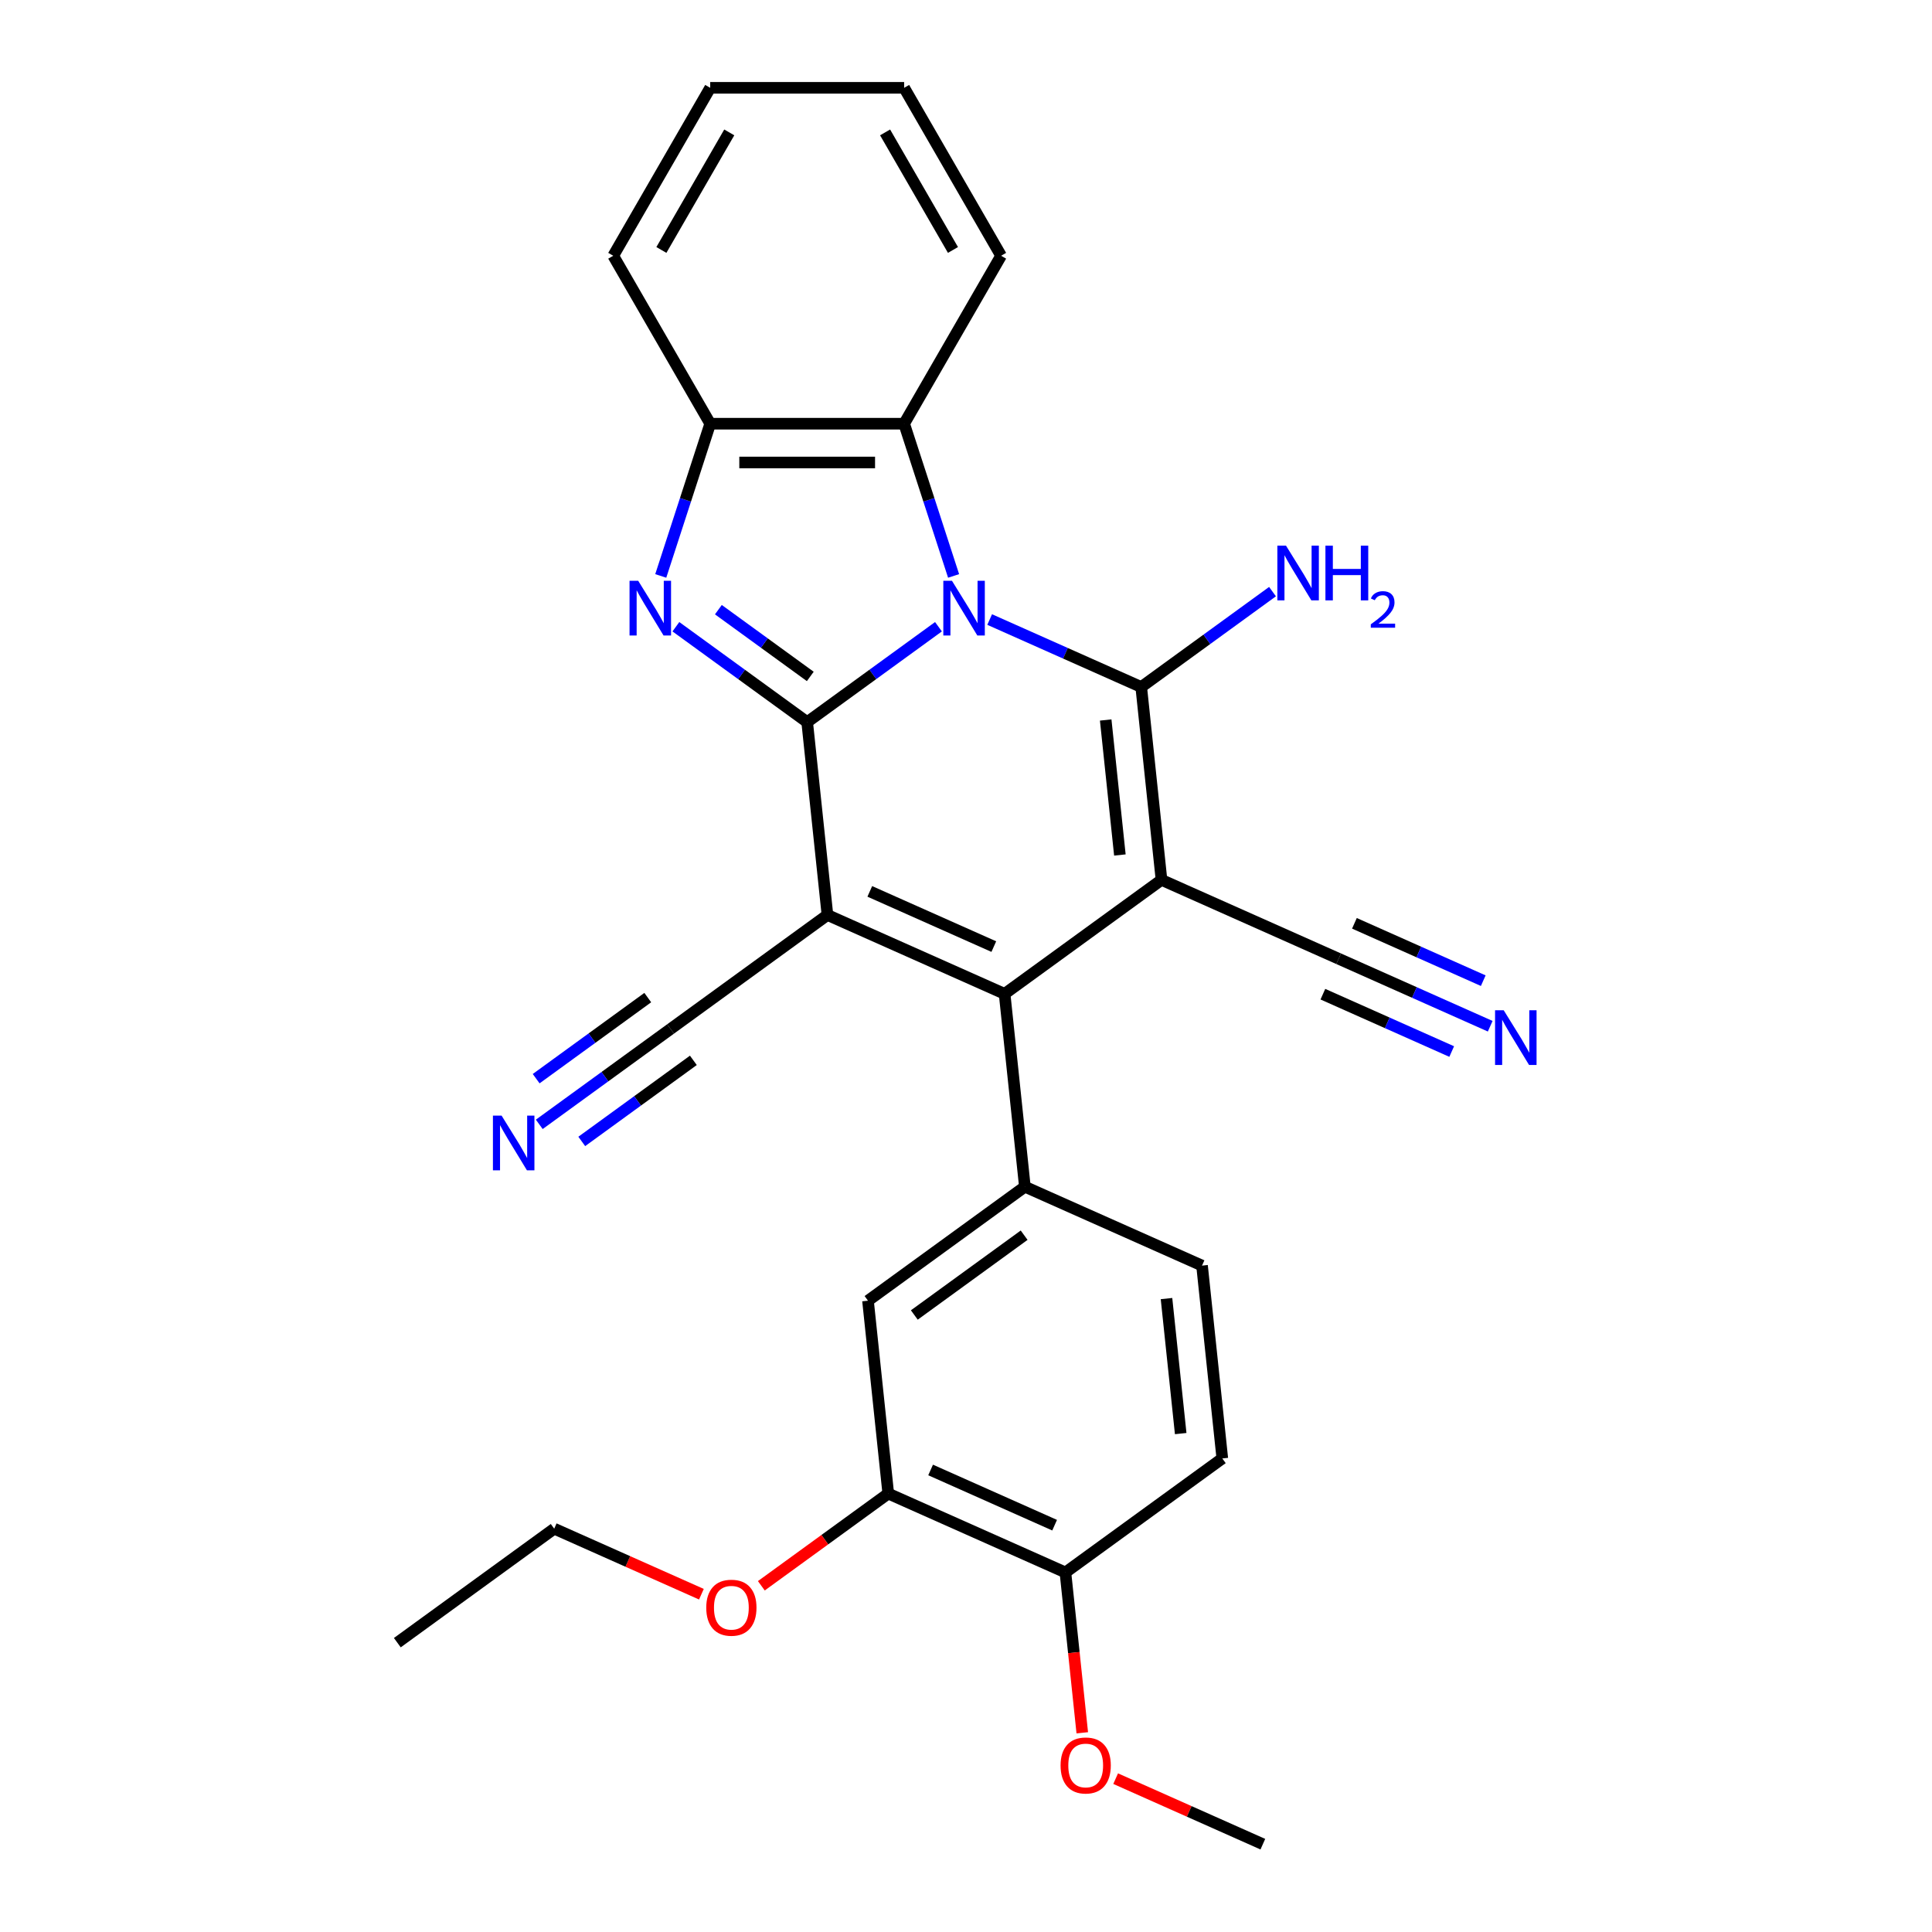 <?xml version='1.0' encoding='iso-8859-1'?>
<svg version='1.1' baseProfile='full'
              xmlns='http://www.w3.org/2000/svg'
                      xmlns:rdkit='http://www.rdkit.org/xml'
                      xmlns:xlink='http://www.w3.org/1999/xlink'
                  xml:space='preserve'
width='1000px' height='1000px' viewBox='0 0 1000 1000'>
<!-- END OF HEADER -->
<rect style='opacity:1.0;fill:#FFFFFF;stroke:none' width='1000' height='1000' x='0' y='0'> </rect>
<path class='bond-0' d='M 485.749,324.397 L 451.771,349.083' style='fill:none;fill-rule:evenodd;stroke:#0000FF;stroke-width:6px;stroke-linecap:butt;stroke-linejoin:miter;stroke-opacity:1' />
<path class='bond-0' d='M 451.771,349.083 L 417.794,373.769' style='fill:none;fill-rule:evenodd;stroke:#000000;stroke-width:6px;stroke-linecap:butt;stroke-linejoin:miter;stroke-opacity:1' />
<path class='bond-3' d='M 512.248,320.67 L 551.472,338.133' style='fill:none;fill-rule:evenodd;stroke:#0000FF;stroke-width:6px;stroke-linecap:butt;stroke-linejoin:miter;stroke-opacity:1' />
<path class='bond-3' d='M 551.472,338.133 L 590.695,355.597' style='fill:none;fill-rule:evenodd;stroke:#000000;stroke-width:6px;stroke-linecap:butt;stroke-linejoin:miter;stroke-opacity:1' />
<path class='bond-6' d='M 493.582,298.101 L 480.782,258.705' style='fill:none;fill-rule:evenodd;stroke:#0000FF;stroke-width:6px;stroke-linecap:butt;stroke-linejoin:miter;stroke-opacity:1' />
<path class='bond-6' d='M 480.782,258.705 L 467.981,219.309' style='fill:none;fill-rule:evenodd;stroke:#000000;stroke-width:6px;stroke-linecap:butt;stroke-linejoin:miter;stroke-opacity:1' />
<path class='bond-2' d='M 417.794,373.769 L 428.286,473.594' style='fill:none;fill-rule:evenodd;stroke:#000000;stroke-width:6px;stroke-linecap:butt;stroke-linejoin:miter;stroke-opacity:1' />
<path class='bond-5' d='M 417.794,373.769 L 383.816,349.083' style='fill:none;fill-rule:evenodd;stroke:#000000;stroke-width:6px;stroke-linecap:butt;stroke-linejoin:miter;stroke-opacity:1' />
<path class='bond-5' d='M 383.816,349.083 L 349.838,324.397' style='fill:none;fill-rule:evenodd;stroke:#0000FF;stroke-width:6px;stroke-linecap:butt;stroke-linejoin:miter;stroke-opacity:1' />
<path class='bond-5' d='M 419.4,350.122 L 395.616,332.842' style='fill:none;fill-rule:evenodd;stroke:#000000;stroke-width:6px;stroke-linecap:butt;stroke-linejoin:miter;stroke-opacity:1' />
<path class='bond-5' d='M 395.616,332.842 L 371.831,315.562' style='fill:none;fill-rule:evenodd;stroke:#0000FF;stroke-width:6px;stroke-linecap:butt;stroke-linejoin:miter;stroke-opacity:1' />
<path class='bond-1' d='M 601.187,455.421 L 590.695,355.597' style='fill:none;fill-rule:evenodd;stroke:#000000;stroke-width:6px;stroke-linecap:butt;stroke-linejoin:miter;stroke-opacity:1' />
<path class='bond-1' d='M 579.649,442.546 L 572.304,372.669' style='fill:none;fill-rule:evenodd;stroke:#000000;stroke-width:6px;stroke-linecap:butt;stroke-linejoin:miter;stroke-opacity:1' />
<path class='bond-4' d='M 601.187,455.421 L 519.983,514.42' style='fill:none;fill-rule:evenodd;stroke:#000000;stroke-width:6px;stroke-linecap:butt;stroke-linejoin:miter;stroke-opacity:1' />
<path class='bond-9' d='M 601.187,455.421 L 692.884,496.247' style='fill:none;fill-rule:evenodd;stroke:#000000;stroke-width:6px;stroke-linecap:butt;stroke-linejoin:miter;stroke-opacity:1' />
<path class='bond-10' d='M 428.286,473.594 L 347.081,532.593' style='fill:none;fill-rule:evenodd;stroke:#000000;stroke-width:6px;stroke-linecap:butt;stroke-linejoin:miter;stroke-opacity:1' />
<path class='bond-29' d='M 428.286,473.594 L 519.983,514.42' style='fill:none;fill-rule:evenodd;stroke:#000000;stroke-width:6px;stroke-linecap:butt;stroke-linejoin:miter;stroke-opacity:1' />
<path class='bond-29' d='M 450.205,461.379 L 514.393,489.957' style='fill:none;fill-rule:evenodd;stroke:#000000;stroke-width:6px;stroke-linecap:butt;stroke-linejoin:miter;stroke-opacity:1' />
<path class='bond-15' d='M 590.695,355.597 L 624.673,330.91' style='fill:none;fill-rule:evenodd;stroke:#000000;stroke-width:6px;stroke-linecap:butt;stroke-linejoin:miter;stroke-opacity:1' />
<path class='bond-15' d='M 624.673,330.91 L 658.651,306.224' style='fill:none;fill-rule:evenodd;stroke:#0000FF;stroke-width:6px;stroke-linecap:butt;stroke-linejoin:miter;stroke-opacity:1' />
<path class='bond-7' d='M 519.983,514.42 L 530.475,614.245' style='fill:none;fill-rule:evenodd;stroke:#000000;stroke-width:6px;stroke-linecap:butt;stroke-linejoin:miter;stroke-opacity:1' />
<path class='bond-28' d='M 342.005,298.101 L 354.806,258.705' style='fill:none;fill-rule:evenodd;stroke:#0000FF;stroke-width:6px;stroke-linecap:butt;stroke-linejoin:miter;stroke-opacity:1' />
<path class='bond-28' d='M 354.806,258.705 L 367.606,219.309' style='fill:none;fill-rule:evenodd;stroke:#000000;stroke-width:6px;stroke-linecap:butt;stroke-linejoin:miter;stroke-opacity:1' />
<path class='bond-8' d='M 467.981,219.309 L 367.606,219.309' style='fill:none;fill-rule:evenodd;stroke:#000000;stroke-width:6px;stroke-linecap:butt;stroke-linejoin:miter;stroke-opacity:1' />
<path class='bond-8' d='M 452.925,239.384 L 382.663,239.384' style='fill:none;fill-rule:evenodd;stroke:#000000;stroke-width:6px;stroke-linecap:butt;stroke-linejoin:miter;stroke-opacity:1' />
<path class='bond-21' d='M 467.981,219.309 L 518.168,132.382' style='fill:none;fill-rule:evenodd;stroke:#000000;stroke-width:6px;stroke-linecap:butt;stroke-linejoin:miter;stroke-opacity:1' />
<path class='bond-13' d='M 530.475,614.245 L 449.27,673.244' style='fill:none;fill-rule:evenodd;stroke:#000000;stroke-width:6px;stroke-linecap:butt;stroke-linejoin:miter;stroke-opacity:1' />
<path class='bond-13' d='M 530.094,639.336 L 473.25,680.635' style='fill:none;fill-rule:evenodd;stroke:#000000;stroke-width:6px;stroke-linecap:butt;stroke-linejoin:miter;stroke-opacity:1' />
<path class='bond-16' d='M 530.475,614.245 L 622.171,655.071' style='fill:none;fill-rule:evenodd;stroke:#000000;stroke-width:6px;stroke-linecap:butt;stroke-linejoin:miter;stroke-opacity:1' />
<path class='bond-22' d='M 367.606,219.309 L 317.419,132.382' style='fill:none;fill-rule:evenodd;stroke:#000000;stroke-width:6px;stroke-linecap:butt;stroke-linejoin:miter;stroke-opacity:1' />
<path class='bond-12' d='M 692.884,496.247 L 732.108,513.711' style='fill:none;fill-rule:evenodd;stroke:#000000;stroke-width:6px;stroke-linecap:butt;stroke-linejoin:miter;stroke-opacity:1' />
<path class='bond-12' d='M 732.108,513.711 L 771.332,531.175' style='fill:none;fill-rule:evenodd;stroke:#0000FF;stroke-width:6px;stroke-linecap:butt;stroke-linejoin:miter;stroke-opacity:1' />
<path class='bond-12' d='M 684.719,514.587 L 718.059,529.431' style='fill:none;fill-rule:evenodd;stroke:#000000;stroke-width:6px;stroke-linecap:butt;stroke-linejoin:miter;stroke-opacity:1' />
<path class='bond-12' d='M 718.059,529.431 L 751.399,544.275' style='fill:none;fill-rule:evenodd;stroke:#0000FF;stroke-width:6px;stroke-linecap:butt;stroke-linejoin:miter;stroke-opacity:1' />
<path class='bond-12' d='M 701.049,477.908 L 734.39,492.752' style='fill:none;fill-rule:evenodd;stroke:#000000;stroke-width:6px;stroke-linecap:butt;stroke-linejoin:miter;stroke-opacity:1' />
<path class='bond-12' d='M 734.39,492.752 L 767.73,507.596' style='fill:none;fill-rule:evenodd;stroke:#0000FF;stroke-width:6px;stroke-linecap:butt;stroke-linejoin:miter;stroke-opacity:1' />
<path class='bond-11' d='M 347.081,532.593 L 313.103,557.279' style='fill:none;fill-rule:evenodd;stroke:#000000;stroke-width:6px;stroke-linecap:butt;stroke-linejoin:miter;stroke-opacity:1' />
<path class='bond-11' d='M 313.103,557.279 L 279.125,581.965' style='fill:none;fill-rule:evenodd;stroke:#0000FF;stroke-width:6px;stroke-linecap:butt;stroke-linejoin:miter;stroke-opacity:1' />
<path class='bond-11' d='M 335.281,516.352 L 306.4,537.335' style='fill:none;fill-rule:evenodd;stroke:#000000;stroke-width:6px;stroke-linecap:butt;stroke-linejoin:miter;stroke-opacity:1' />
<path class='bond-11' d='M 306.4,537.335 L 277.519,558.319' style='fill:none;fill-rule:evenodd;stroke:#0000FF;stroke-width:6px;stroke-linecap:butt;stroke-linejoin:miter;stroke-opacity:1' />
<path class='bond-11' d='M 358.881,548.834 L 330,569.817' style='fill:none;fill-rule:evenodd;stroke:#000000;stroke-width:6px;stroke-linecap:butt;stroke-linejoin:miter;stroke-opacity:1' />
<path class='bond-11' d='M 330,569.817 L 301.119,590.8' style='fill:none;fill-rule:evenodd;stroke:#0000FF;stroke-width:6px;stroke-linecap:butt;stroke-linejoin:miter;stroke-opacity:1' />
<path class='bond-14' d='M 449.27,673.244 L 459.762,773.069' style='fill:none;fill-rule:evenodd;stroke:#000000;stroke-width:6px;stroke-linecap:butt;stroke-linejoin:miter;stroke-opacity:1' />
<path class='bond-19' d='M 459.762,773.069 L 426.914,796.934' style='fill:none;fill-rule:evenodd;stroke:#000000;stroke-width:6px;stroke-linecap:butt;stroke-linejoin:miter;stroke-opacity:1' />
<path class='bond-19' d='M 426.914,796.934 L 394.066,820.799' style='fill:none;fill-rule:evenodd;stroke:#FF0000;stroke-width:6px;stroke-linecap:butt;stroke-linejoin:miter;stroke-opacity:1' />
<path class='bond-31' d='M 459.762,773.069 L 551.459,813.895' style='fill:none;fill-rule:evenodd;stroke:#000000;stroke-width:6px;stroke-linecap:butt;stroke-linejoin:miter;stroke-opacity:1' />
<path class='bond-31' d='M 481.682,760.853 L 545.869,789.431' style='fill:none;fill-rule:evenodd;stroke:#000000;stroke-width:6px;stroke-linecap:butt;stroke-linejoin:miter;stroke-opacity:1' />
<path class='bond-18' d='M 622.171,655.071 L 632.663,754.896' style='fill:none;fill-rule:evenodd;stroke:#000000;stroke-width:6px;stroke-linecap:butt;stroke-linejoin:miter;stroke-opacity:1' />
<path class='bond-18' d='M 603.78,672.143 L 611.125,742.021' style='fill:none;fill-rule:evenodd;stroke:#000000;stroke-width:6px;stroke-linecap:butt;stroke-linejoin:miter;stroke-opacity:1' />
<path class='bond-17' d='M 551.459,813.895 L 632.663,754.896' style='fill:none;fill-rule:evenodd;stroke:#000000;stroke-width:6px;stroke-linecap:butt;stroke-linejoin:miter;stroke-opacity:1' />
<path class='bond-20' d='M 551.459,813.895 L 555.82,855.392' style='fill:none;fill-rule:evenodd;stroke:#000000;stroke-width:6px;stroke-linecap:butt;stroke-linejoin:miter;stroke-opacity:1' />
<path class='bond-20' d='M 555.82,855.392 L 560.182,896.89' style='fill:none;fill-rule:evenodd;stroke:#FF0000;stroke-width:6px;stroke-linecap:butt;stroke-linejoin:miter;stroke-opacity:1' />
<path class='bond-23' d='M 363.048,825.162 L 324.954,808.202' style='fill:none;fill-rule:evenodd;stroke:#FF0000;stroke-width:6px;stroke-linecap:butt;stroke-linejoin:miter;stroke-opacity:1' />
<path class='bond-23' d='M 324.954,808.202 L 286.86,791.241' style='fill:none;fill-rule:evenodd;stroke:#000000;stroke-width:6px;stroke-linecap:butt;stroke-linejoin:miter;stroke-opacity:1' />
<path class='bond-24' d='M 577.46,920.625 L 615.554,937.585' style='fill:none;fill-rule:evenodd;stroke:#FF0000;stroke-width:6px;stroke-linecap:butt;stroke-linejoin:miter;stroke-opacity:1' />
<path class='bond-24' d='M 615.554,937.585 L 653.647,954.545' style='fill:none;fill-rule:evenodd;stroke:#000000;stroke-width:6px;stroke-linecap:butt;stroke-linejoin:miter;stroke-opacity:1' />
<path class='bond-25' d='M 518.168,132.382 L 467.981,45.455' style='fill:none;fill-rule:evenodd;stroke:#000000;stroke-width:6px;stroke-linecap:butt;stroke-linejoin:miter;stroke-opacity:1' />
<path class='bond-25' d='M 493.255,129.38 L 458.124,68.531' style='fill:none;fill-rule:evenodd;stroke:#000000;stroke-width:6px;stroke-linecap:butt;stroke-linejoin:miter;stroke-opacity:1' />
<path class='bond-30' d='M 317.419,132.382 L 367.606,45.455' style='fill:none;fill-rule:evenodd;stroke:#000000;stroke-width:6px;stroke-linecap:butt;stroke-linejoin:miter;stroke-opacity:1' />
<path class='bond-30' d='M 342.333,129.38 L 377.464,68.531' style='fill:none;fill-rule:evenodd;stroke:#000000;stroke-width:6px;stroke-linecap:butt;stroke-linejoin:miter;stroke-opacity:1' />
<path class='bond-27' d='M 286.86,791.241 L 205.655,850.24' style='fill:none;fill-rule:evenodd;stroke:#000000;stroke-width:6px;stroke-linecap:butt;stroke-linejoin:miter;stroke-opacity:1' />
<path class='bond-26' d='M 467.981,45.455 L 367.606,45.455' style='fill:none;fill-rule:evenodd;stroke:#000000;stroke-width:6px;stroke-linecap:butt;stroke-linejoin:miter;stroke-opacity:1' />
<path  class='atom-0' d='M 492.739 300.611
L 502.019 315.611
Q 502.939 317.091, 504.419 319.771
Q 505.899 322.451, 505.979 322.611
L 505.979 300.611
L 509.739 300.611
L 509.739 328.931
L 505.859 328.931
L 495.899 312.531
Q 494.739 310.611, 493.499 308.411
Q 492.299 306.211, 491.939 305.531
L 491.939 328.931
L 488.259 328.931
L 488.259 300.611
L 492.739 300.611
' fill='#0000FF'/>
<path  class='atom-6' d='M 330.329 300.611
L 339.609 315.611
Q 340.529 317.091, 342.009 319.771
Q 343.489 322.451, 343.569 322.611
L 343.569 300.611
L 347.329 300.611
L 347.329 328.931
L 343.449 328.931
L 333.489 312.531
Q 332.329 310.611, 331.089 308.411
Q 329.889 306.211, 329.529 305.531
L 329.529 328.931
L 325.849 328.931
L 325.849 300.611
L 330.329 300.611
' fill='#0000FF'/>
<path  class='atom-12' d='M 259.616 577.432
L 268.896 592.432
Q 269.816 593.912, 271.296 596.592
Q 272.776 599.272, 272.856 599.432
L 272.856 577.432
L 276.616 577.432
L 276.616 605.752
L 272.736 605.752
L 262.776 589.352
Q 261.616 587.432, 260.376 585.232
Q 259.176 583.032, 258.816 582.352
L 258.816 605.752
L 255.136 605.752
L 255.136 577.432
L 259.616 577.432
' fill='#0000FF'/>
<path  class='atom-13' d='M 778.321 522.914
L 787.601 537.914
Q 788.521 539.394, 790.001 542.074
Q 791.481 544.754, 791.561 544.914
L 791.561 522.914
L 795.321 522.914
L 795.321 551.234
L 791.441 551.234
L 781.481 534.834
Q 780.321 532.914, 779.081 530.714
Q 777.881 528.514, 777.521 527.834
L 777.521 551.234
L 773.841 551.234
L 773.841 522.914
L 778.321 522.914
' fill='#0000FF'/>
<path  class='atom-16' d='M 665.64 282.438
L 674.92 297.438
Q 675.84 298.918, 677.32 301.598
Q 678.8 304.278, 678.88 304.438
L 678.88 282.438
L 682.64 282.438
L 682.64 310.758
L 678.76 310.758
L 668.8 294.358
Q 667.64 292.438, 666.4 290.238
Q 665.2 288.038, 664.84 287.358
L 664.84 310.758
L 661.16 310.758
L 661.16 282.438
L 665.64 282.438
' fill='#0000FF'/>
<path  class='atom-16' d='M 686.04 282.438
L 689.88 282.438
L 689.88 294.478
L 704.36 294.478
L 704.36 282.438
L 708.2 282.438
L 708.2 310.758
L 704.36 310.758
L 704.36 297.678
L 689.88 297.678
L 689.88 310.758
L 686.04 310.758
L 686.04 282.438
' fill='#0000FF'/>
<path  class='atom-16' d='M 709.573 309.764
Q 710.259 307.995, 711.896 307.019
Q 713.533 306.015, 715.803 306.015
Q 718.628 306.015, 720.212 307.547
Q 721.796 309.078, 721.796 311.797
Q 721.796 314.569, 719.737 317.156
Q 717.704 319.743, 713.48 322.806
L 722.113 322.806
L 722.113 324.918
L 709.52 324.918
L 709.52 323.149
Q 713.005 320.667, 715.064 318.819
Q 717.15 316.971, 718.153 315.308
Q 719.156 313.645, 719.156 311.929
Q 719.156 310.134, 718.259 309.131
Q 717.361 308.127, 715.803 308.127
Q 714.299 308.127, 713.295 308.735
Q 712.292 309.342, 711.579 310.688
L 709.573 309.764
' fill='#0000FF'/>
<path  class='atom-20' d='M 365.557 832.147
Q 365.557 825.347, 368.917 821.547
Q 372.277 817.747, 378.557 817.747
Q 384.837 817.747, 388.197 821.547
Q 391.557 825.347, 391.557 832.147
Q 391.557 839.027, 388.157 842.947
Q 384.757 846.827, 378.557 846.827
Q 372.317 846.827, 368.917 842.947
Q 365.557 839.067, 365.557 832.147
M 378.557 843.627
Q 382.877 843.627, 385.197 840.747
Q 387.557 837.827, 387.557 832.147
Q 387.557 826.587, 385.197 823.787
Q 382.877 820.947, 378.557 820.947
Q 374.237 820.947, 371.877 823.747
Q 369.557 826.547, 369.557 832.147
Q 369.557 837.867, 371.877 840.747
Q 374.237 843.627, 378.557 843.627
' fill='#FF0000'/>
<path  class='atom-21' d='M 548.951 913.799
Q 548.951 906.999, 552.311 903.199
Q 555.671 899.399, 561.951 899.399
Q 568.231 899.399, 571.591 903.199
Q 574.951 906.999, 574.951 913.799
Q 574.951 920.679, 571.551 924.599
Q 568.151 928.479, 561.951 928.479
Q 555.711 928.479, 552.311 924.599
Q 548.951 920.719, 548.951 913.799
M 561.951 925.279
Q 566.271 925.279, 568.591 922.399
Q 570.951 919.479, 570.951 913.799
Q 570.951 908.239, 568.591 905.439
Q 566.271 902.599, 561.951 902.599
Q 557.631 902.599, 555.271 905.399
Q 552.951 908.199, 552.951 913.799
Q 552.951 919.519, 555.271 922.399
Q 557.631 925.279, 561.951 925.279
' fill='#FF0000'/>
</svg>
